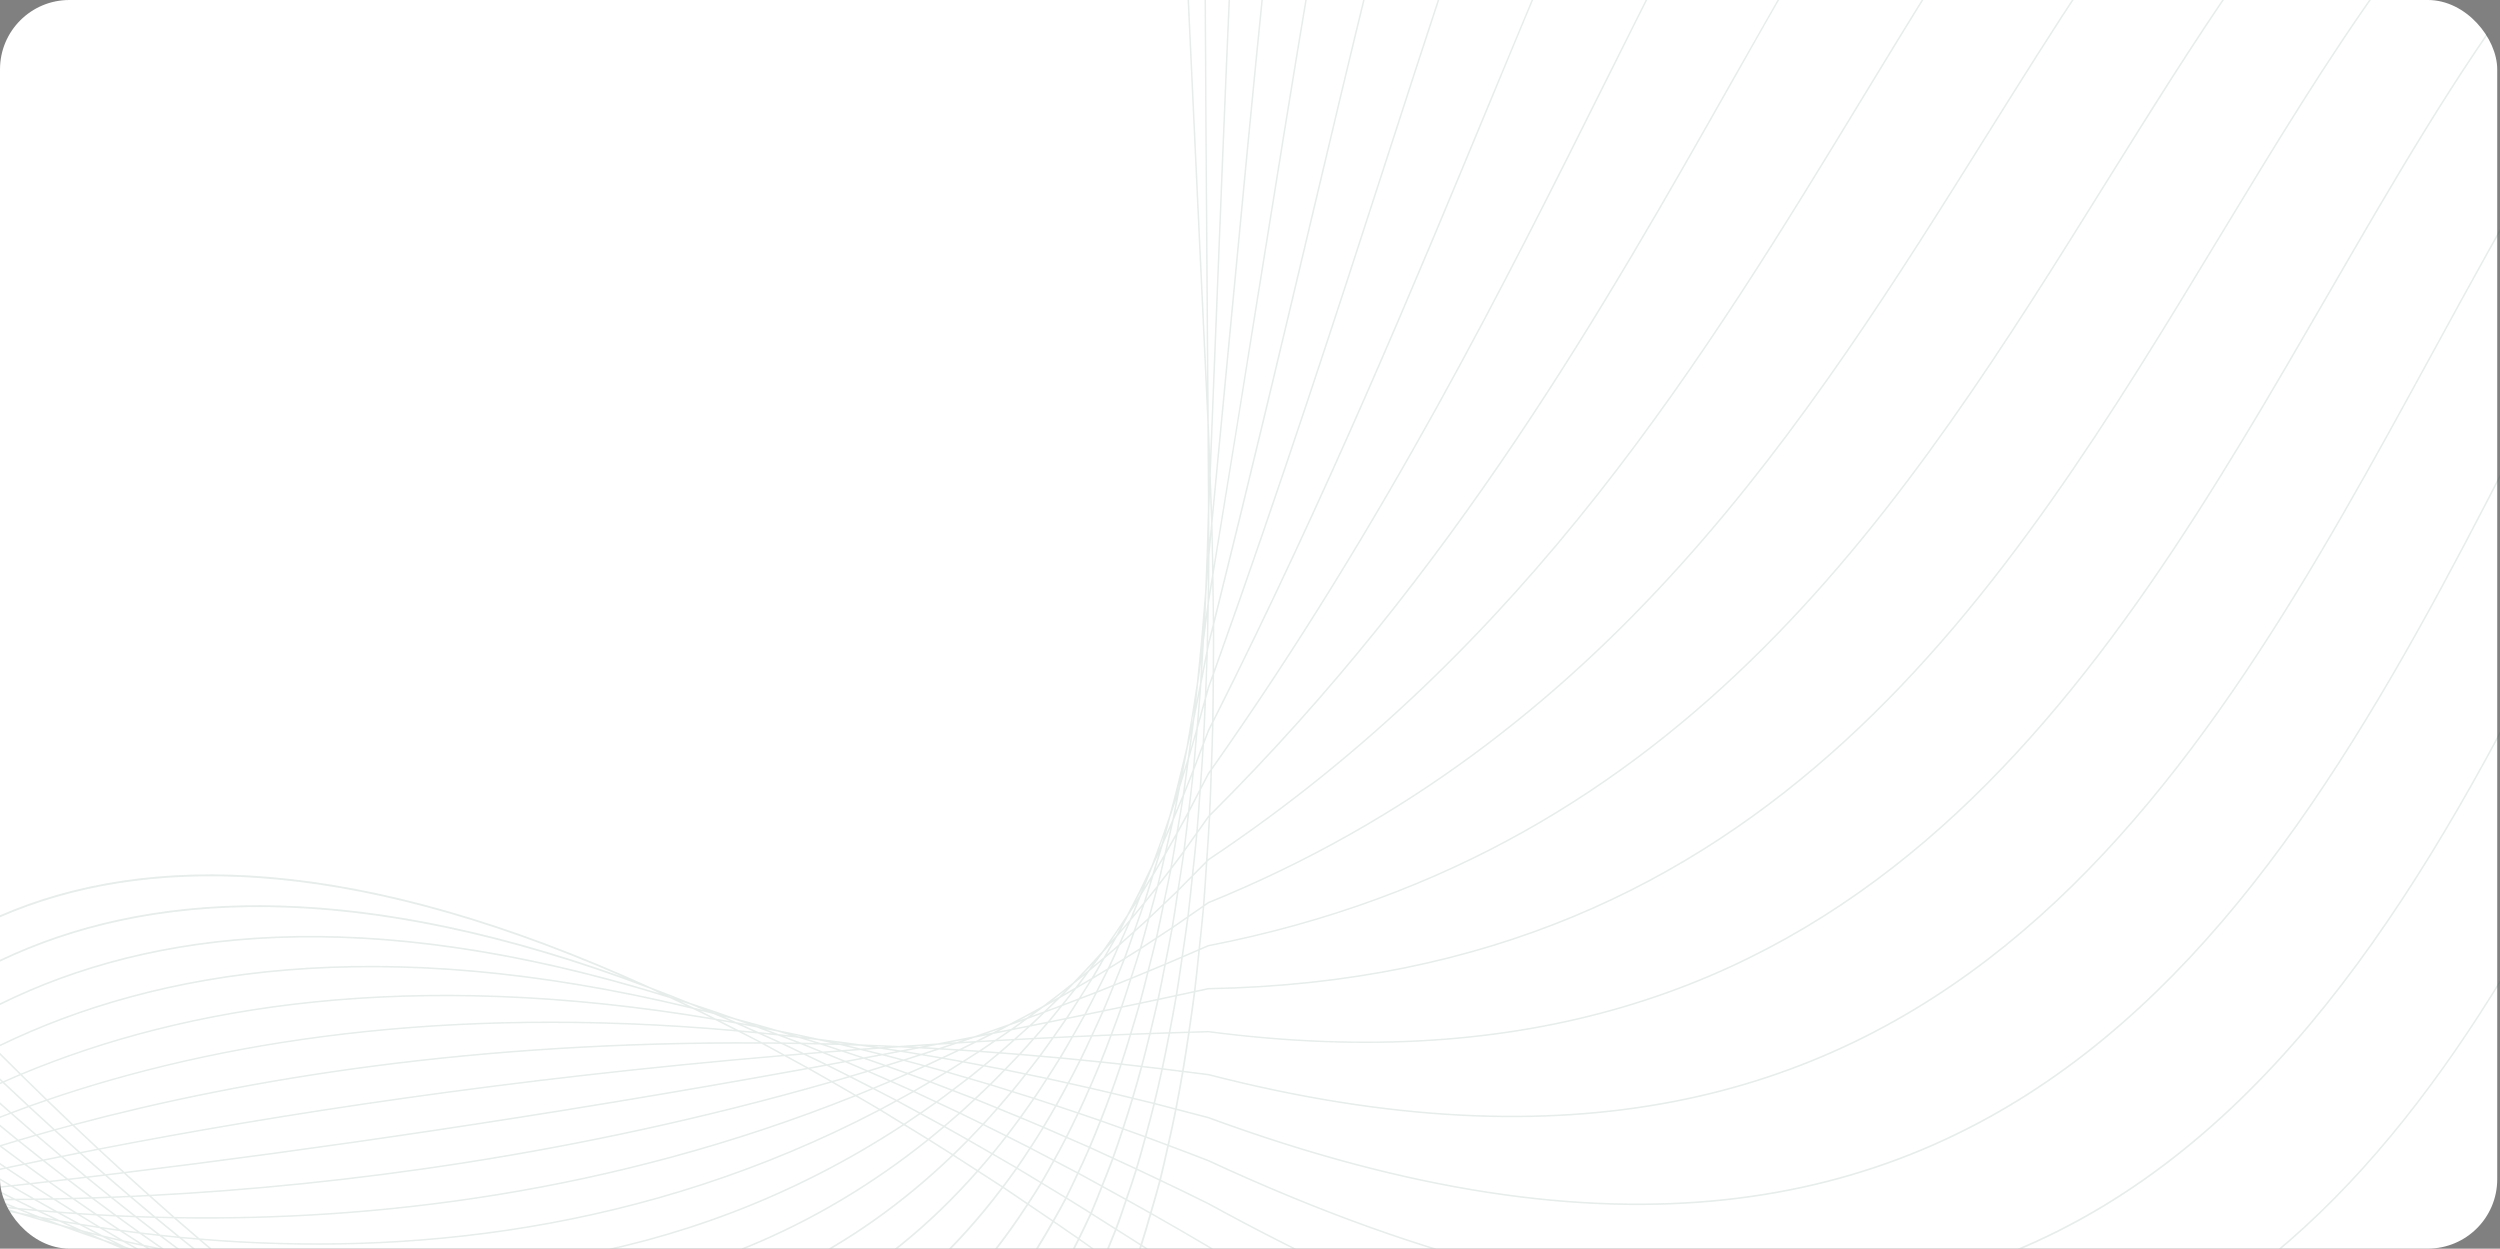 <svg xmlns="http://www.w3.org/2000/svg" width="1920" height="959" viewBox="0 0 1920 959" fill="none"><rect x="0" y="0" width="1920" height="959" fill="#808080" stroke="none"/><rect x="0" width="1917.87" height="958.935" rx="53.274" fill="white"/><g opacity="0.1"><g clip-path="url(#clip0_457_125)"><path d="M212.417 1013.16C210.145 1012.19 207.873 1011.21 205.602 1010.23C208.138 1011.73 210.659 1013.3 213.2 1014.78C215.907 1016.16 218.586 1017.58 221.313 1018.92C218.346 1017.01 215.374 1015.11 212.417 1013.16ZM918.626 539.969C919.639 535.073 920.584 529.972 921.563 525.022C921.97 519.382 922.273 513.473 922.611 507.652C921.813 513.458 921.059 519.402 920.212 525.066C919.678 530.011 919.184 535.078 918.626 539.969ZM915.091 556.566C915.453 554.941 915.845 553.403 916.197 551.763C916.428 549.878 916.609 547.847 916.824 545.923C916.251 549.462 915.678 553.046 915.091 556.566ZM179.066 995.476C176.354 994.418 173.681 993.297 170.973 992.215C174.16 994.007 177.377 995.73 180.579 997.493C182.674 998.472 184.784 999.451 186.885 1000.43C184.266 998.8 181.676 997.111 179.066 995.476ZM195.022 1001.51C191.595 1000.22 188.168 998.942 184.77 997.635C188.956 1000.22 193.166 1002.76 197.372 1005.29C200.348 1006.64 203.34 1007.92 206.336 1009.21C202.547 1006.68 198.796 1004.06 195.022 1001.5V1001.51ZM914.195 575.846C915.786 570.461 917.265 564.776 918.807 559.254C919.546 550.676 920.378 542.349 921.054 533.6C919.825 539.724 918.636 545.967 917.348 551.925C916.364 560.081 915.252 567.876 914.195 575.841V575.846ZM908.467 594.049C909.676 590.171 910.915 586.411 912.109 582.48C912.996 575.998 913.911 569.599 914.783 563.063C913.955 566.754 913.093 570.343 912.261 574C911.057 580.85 909.73 587.356 908.467 594.044V594.049ZM904.398 606.964C904.712 605.985 905.015 605.006 905.324 604.027L905.715 602.068C905.289 603.723 904.824 605.275 904.398 606.959V606.964ZM128.918 972.842L127.537 972.323C128.551 972.783 129.549 973.253 130.563 973.708C130.019 973.415 129.461 973.136 128.918 972.842ZM144.868 978.531C142.337 977.65 139.796 976.783 137.285 975.882C140.222 977.429 143.16 979.006 146.127 980.533C149.015 981.777 151.874 983.064 154.778 984.288C151.473 982.364 148.154 980.484 144.868 978.531ZM161.025 984.053C157.647 982.947 154.298 981.806 150.944 980.661C154.934 983.001 158.934 985.336 162.949 987.632C166.438 989.072 169.937 990.503 173.446 991.926C169.314 989.302 165.147 986.727 161.035 984.053H161.025ZM177.093 989.214C173.264 988.003 169.447 986.777 165.642 985.537C170.298 988.533 174.988 991.481 179.673 994.413C183.345 995.853 187.041 997.219 190.738 998.594C186.194 995.476 181.636 992.386 177.103 989.214H177.093ZM909.955 606.597C911.992 601.574 913.975 596.379 915.967 591.219C916.809 582.896 917.509 574.201 918.234 565.57C916.594 571.332 914.939 577.065 913.245 582.681C912.188 590.729 911.12 598.813 909.965 606.597H909.955ZM902.567 624.075C904.447 619.625 906.357 615.263 908.217 610.714C909.275 603.797 910.205 596.516 911.155 589.3C909.608 594.338 908.031 599.278 906.455 604.227C905.187 610.896 903.928 617.618 902.577 624.075H902.567ZM895.082 641.779C896.873 637.74 898.587 633.456 900.354 629.309C901.397 624.438 902.347 619.287 903.292 614.2C901.823 618.607 900.384 623.013 898.91 627.365C897.652 632.153 896.433 637.098 895.091 641.779H895.082ZM889.652 653.46C890.47 651.688 891.307 649.994 892.1 648.207C892.78 645.847 893.432 643.394 894.058 640.961C892.634 645.137 891.165 649.338 889.662 653.46H889.652ZM95.704 958.502C95.078 958.306 94.446 958.12 93.819 957.919C95.082 958.433 96.36 958.938 97.623 959.452L95.704 958.502ZM111.9 963.54C108.889 962.629 105.917 961.674 102.921 960.749C106.421 962.438 109.951 964.093 113.476 965.758C115.993 966.737 118.543 967.667 121.075 968.622C117.99 966.952 114.96 965.234 111.9 963.54ZM127.63 968.059C124.105 967.079 120.58 966.071 117.084 965.043C121.233 967.328 125.396 969.588 129.574 971.824C132.981 973.077 136.408 974.307 139.855 975.515C135.747 973.062 131.699 970.556 127.63 968.059ZM143.419 972.377C139.597 971.378 135.787 970.355 131.987 969.307C136.492 972.054 140.986 974.81 145.52 977.503C149.471 978.879 153.402 980.289 157.373 981.625C152.702 978.58 148.061 975.481 143.419 972.377ZM159.208 976.47C155.13 975.456 151.101 974.369 147.047 973.322C151.904 976.548 156.746 979.828 161.637 982.996C165.71 984.342 169.808 985.645 173.906 986.913C168.99 983.482 164.091 980.001 159.208 976.47ZM905.069 636.697C907.517 632.291 909.921 627.821 912.325 623.287C913.421 614.014 914.592 604.932 915.6 595.425C913.544 600.683 911.458 605.853 909.363 610.979C908.002 619.767 906.504 628.153 905.069 636.711V636.697ZM896.257 652.29C898.631 648.129 901.006 643.967 903.356 639.717C904.756 631.561 906.22 623.561 907.551 615.238C905.549 620.075 903.522 624.829 901.49 629.573C899.806 637.358 897.995 644.731 896.257 652.305V652.29ZM887.317 667.786C889.632 663.898 891.914 659.893 894.205 655.913C895.782 649.181 897.373 642.493 898.92 635.674C897.035 640.001 895.145 644.315 893.231 648.555C891.312 655.125 889.28 661.367 887.317 667.8V667.786ZM878.994 681.274C880.952 678.096 882.91 674.973 884.869 671.741C886.47 666.566 888.066 661.357 889.662 656.158C888.242 659.237 886.808 662.263 885.378 665.298C883.307 670.782 881.123 675.932 879.004 681.288L878.994 681.274ZM872.007 692.603C873.158 690.796 874.274 688.896 875.434 687.075C876.056 685.538 876.668 683.966 877.29 682.439C875.557 685.944 873.76 689.185 872.017 692.617L872.007 692.603ZM62.398 945.831L59.641 945.117C61.536 945.787 63.411 946.483 65.32 947.144C64.336 946.713 63.377 946.267 62.398 945.831ZM78.397 949.851C75.46 949.151 72.522 948.451 69.648 947.721C73.027 949.19 76.434 950.659 79.842 952.088C82.813 953.067 85.761 954.096 88.752 955.07C85.286 953.343 81.834 951.604 78.397 949.851ZM94.319 953.626C90.578 952.774 86.882 951.878 83.171 950.992C87.489 953.18 91.876 955.305 96.238 957.449C99.773 958.566 103.327 959.657 106.881 960.754C102.678 958.398 98.49 956.021 94.319 953.626ZM109.946 957.053C105.987 956.207 102.038 955.347 98.098 954.473C102.867 957.195 107.684 959.858 112.497 962.521C116.262 963.643 120.071 964.715 123.88 965.792C119.216 962.89 114.571 959.971 109.946 957.033V957.053ZM125.471 960.191C121.407 959.408 117.344 958.629 113.329 957.792C118.271 960.906 123.242 963.989 128.242 967.04C132.286 968.171 136.335 969.307 140.408 970.399C135.405 967.017 130.426 963.608 125.471 960.171V960.191ZM140.966 963.128C136.766 962.368 132.586 961.583 128.428 960.774C133.608 964.328 138.812 967.853 144.041 971.349C148.207 972.445 152.364 973.552 156.565 974.609C151.336 970.805 146.156 966.952 140.966 963.104V963.128ZM900.227 664.97C903.052 661.196 905.887 657.465 908.692 653.602C909.877 644.883 910.876 635.659 911.933 626.582C909.485 631.179 906.974 635.605 904.491 640.094C903.096 648.447 901.735 656.902 900.227 664.951V664.97ZM890.264 678.052C893.081 674.406 895.889 670.72 898.69 666.992C900.159 659.301 901.436 651.135 902.783 643.12C900.305 647.566 897.82 651.972 895.326 656.339C893.662 663.609 892.027 671.007 890.264 678.033V678.052ZM880.242 690.825C883.003 687.372 885.757 683.885 888.501 680.363C890.171 673.783 891.703 666.806 893.275 659.942C890.856 664.099 888.408 668.153 885.965 672.221C884.081 678.463 882.235 684.794 880.242 690.806V690.825ZM870.397 702.815C872.991 699.677 875.591 696.549 878.171 693.352C880.012 687.795 881.76 681.959 883.527 676.172C881.19 680.014 878.845 683.819 876.492 687.589C874.475 692.696 872.477 697.871 870.397 702.796V702.815ZM860.673 714.565C863.028 711.819 865.349 708.945 867.689 706.14C869.457 701.998 871.19 697.719 872.913 693.41C870.822 696.696 868.712 699.893 866.602 703.109C864.634 706.908 862.686 710.815 860.693 714.521L860.673 714.565ZM853.295 722.888C854.549 721.459 855.807 720.083 857.055 718.644C858.343 716.299 859.64 713.978 860.908 711.574C858.372 715.319 855.856 719.158 853.295 722.854V722.888ZM30.075 935.393C28.724 935.139 27.407 934.865 26.061 934.605C28.763 935.398 31.48 936.185 34.212 936.965C32.836 936.441 31.441 935.922 30.075 935.393ZM45.561 938.194C42.511 937.65 39.451 937.112 36.43 936.549C39.857 937.861 43.284 939.193 46.76 940.466C49.884 941.324 53.024 942.166 56.18 942.992C52.63 941.425 49.071 939.829 45.561 938.194ZM61.066 940.823C57.453 940.245 53.84 939.663 50.295 939.046C54.476 940.955 58.657 942.874 62.882 944.749C66.633 945.729 70.378 946.708 74.167 947.628C69.781 945.386 65.389 943.134 61.066 940.838V940.823ZM76.542 943.271C72.596 942.683 68.708 942.062 64.792 941.44C69.466 943.904 74.167 946.352 78.897 948.784C82.906 949.763 86.911 950.742 90.955 951.672C86.167 948.882 81.301 946.115 76.542 943.281V943.271ZM91.993 945.538C87.866 944.965 83.773 944.363 79.69 943.76C84.703 946.732 89.77 949.636 94.843 952.573C98.911 953.494 103.024 954.375 107.136 955.251C102.074 952.01 97.002 948.798 91.993 945.538ZM107.254 947.496C103.068 947.006 98.882 946.478 94.749 945.92C99.964 949.317 105.246 952.656 110.514 955.995C114.685 956.877 118.881 957.719 123.097 958.551C117.799 954.84 112.502 951.197 107.254 947.496ZM122.475 949.273C118.21 948.784 113.956 948.323 109.746 947.804C115.131 951.618 120.605 955.369 126.059 959.124C130.328 959.956 134.597 960.798 138.905 961.572C133.409 957.488 127.932 953.381 122.475 949.249V949.273ZM894.553 692.818C897.745 689.748 900.961 686.791 904.144 683.653C905.568 674.454 907.081 665.489 908.408 656.011C905.564 659.928 902.675 663.619 899.811 667.438C898.137 676.108 896.306 684.343 894.548 692.794L894.553 692.818ZM883.429 703.398C886.641 700.397 889.843 697.327 893.04 694.257C894.768 686.037 896.555 677.988 898.205 669.543C895.346 673.337 892.487 677.122 889.603 680.804C887.62 688.529 885.481 695.849 883.424 703.374L883.429 703.398ZM872.296 713.586C875.459 710.727 878.622 707.902 881.77 704.974C883.728 697.792 885.765 690.693 887.694 683.345C884.888 686.923 882.059 690.38 879.234 693.885C876.967 700.573 874.607 706.997 872.291 713.562L872.296 713.586ZM861.183 723.496C864.29 720.76 867.391 717.986 870.485 715.173C872.683 708.979 874.891 702.825 877.055 696.505C874.287 699.915 871.513 703.295 868.732 706.644C866.23 712.367 863.679 717.88 861.183 723.496ZM850.118 733.126C853.095 730.583 856.066 728.013 859.033 725.415C861.334 720.348 863.63 715.271 865.887 710.12C863.288 713.209 860.668 716.215 858.054 719.241C855.405 723.926 852.742 728.499 850.093 733.126H850.118ZM839.631 741.889C842.265 739.696 844.904 737.517 847.528 735.29C849.78 731.402 852.021 727.486 854.25 723.54C852.011 726.102 849.767 728.638 847.518 731.148C844.879 734.785 842.231 738.306 839.606 741.87L839.631 741.889ZM830.672 749.375C832.419 747.96 834.148 746.438 835.89 745.013C837.051 743.451 838.206 741.85 839.367 740.283C836.463 743.407 833.54 746.325 830.647 749.375H830.672ZM13.395 928.784C10.124 928.456 6.918 928.103 3.686 927.761C7.342 928.916 11.025 930.059 14.736 931.188C17.777 931.805 20.866 932.402 23.931 932.999C20.391 931.619 16.9 930.199 13.395 928.784ZM28.572 930.189C24.841 929.856 21.116 929.514 17.429 929.161C21.747 930.884 26.075 932.588 30.457 934.302C34.06 934.987 37.727 935.643 41.394 936.294C37.101 934.277 32.851 932.236 28.592 930.189H28.572ZM43.749 931.442C39.798 931.139 35.843 930.84 31.96 930.503C36.611 932.72 41.262 934.943 45.987 937.122C49.943 937.82 53.923 938.502 57.928 939.168C53.169 936.622 48.469 934.032 43.759 931.442H43.749ZM58.882 932.554C54.77 932.273 50.69 931.979 46.643 931.673C51.588 934.38 56.528 937.092 61.536 939.751C65.688 940.431 69.859 941.117 74.04 941.758C68.948 938.718 63.915 935.638 58.892 932.554H58.882ZM73.981 933.533C69.766 933.283 65.604 933.004 61.438 932.73C66.613 935.903 71.778 939.095 77.022 942.204C81.237 942.835 85.491 943.447 89.751 944.044C84.473 940.562 79.22 937.055 73.991 933.523L73.981 933.533ZM88.963 934.307C84.723 934.101 80.498 933.885 76.317 933.651C81.702 937.264 87.063 940.882 92.502 944.421C96.727 945.004 101.011 945.528 105.295 946.057C99.828 942.166 94.387 938.24 88.972 934.277L88.963 934.307ZM103.871 934.923C99.616 934.772 95.366 934.61 91.171 934.434C96.678 938.444 102.206 942.453 107.777 946.404C112.076 946.933 116.392 947.442 120.727 947.932C115.09 943.607 109.475 939.268 103.88 934.914L103.871 934.923ZM889.025 719.187C892.58 716.837 896.134 714.57 899.684 712.176C901.182 703.618 902.469 694.478 903.835 685.557C900.609 688.715 897.358 691.692 894.122 694.791C892.452 702.962 890.837 711.329 889.035 719.177L889.025 719.187ZM876.884 727.172C880.443 724.876 883.997 722.507 887.552 720.157C889.334 712.455 890.94 704.26 892.609 696.23C889.353 699.349 886.098 702.492 882.817 705.533C880.874 712.788 878.959 720.196 876.893 727.182L876.884 727.172ZM864.757 734.844C868.267 732.631 871.782 730.477 875.292 728.22C877.329 721.41 879.209 714.203 881.167 707.114C877.951 710.086 874.715 712.916 871.488 715.829C869.271 722.208 867.058 728.7 864.766 734.834L864.757 734.844ZM852.59 742.428C856.076 740.288 859.557 738.1 863.043 735.911C865.315 729.938 867.479 723.672 869.667 717.449C866.446 720.347 863.224 723.256 859.988 726.085C857.55 731.588 855.117 737.14 852.6 742.418L852.59 742.428ZM840.498 749.772C843.885 747.745 847.273 745.723 850.656 743.647C853.104 738.575 855.464 733.287 857.839 728.019C854.71 730.741 851.567 733.37 848.429 736.039C845.809 740.636 843.19 745.297 840.507 749.747L840.498 749.772ZM828.625 756.787C831.843 754.901 835.06 753.001 838.275 751.089C840.826 746.893 843.337 742.55 845.844 738.198C842.813 740.753 839.778 743.304 836.737 745.806C834.055 749.488 831.367 753.209 828.635 756.763L828.625 756.787ZM817.213 763.411C820.072 761.776 822.931 760.092 825.79 758.427C828.209 755.304 830.614 752.127 833.007 748.895C830.299 751.103 827.582 753.243 824.865 755.412C822.319 758.114 819.778 760.841 817.213 763.411ZM808.195 768.449C809.884 767.504 811.573 766.574 813.262 765.62C815.005 763.882 816.762 762.192 818.5 760.391C815.068 763.098 811.636 765.859 808.195 768.464V768.449ZM26.198 921.607C22.09 921.665 17.987 921.714 13.958 921.744C18.922 924.208 23.928 926.656 28.974 929.088C33.042 929.45 37.159 929.788 41.296 930.116C36.229 927.291 31.201 924.451 26.198 921.607ZM40.998 921.362C36.807 921.445 32.641 921.523 28.523 921.582C33.703 924.52 38.925 927.434 44.19 930.326C48.366 930.654 52.557 930.968 56.792 931.266C51.465 927.991 46.227 924.676 40.998 921.362ZM55.773 921.029C51.519 921.142 47.323 921.235 43.132 921.318C48.498 924.712 53.897 928.084 59.328 931.433C63.578 931.721 67.817 932.015 72.116 932.27C66.623 928.554 61.198 924.794 55.773 921.029ZM70.515 920.608C66.231 920.745 62.006 920.858 57.786 920.975C63.315 924.8 68.875 928.608 74.466 932.397C78.691 932.642 82.975 932.852 87.264 933.058C81.629 928.941 76.072 924.774 70.5 920.608H70.515ZM85.203 920.064C80.919 920.241 76.65 920.402 72.439 920.554C78.089 924.778 83.77 928.988 89.482 933.185C93.731 933.381 98.025 933.553 102.333 933.714C96.561 929.195 90.877 924.627 85.188 920.079L85.203 920.064ZM882.577 745.032C886.494 743.412 890.386 741.816 894.293 740.171C896.017 731.417 897.789 722.8 899.405 713.733C895.821 716.142 892.232 718.443 888.634 720.813C886.69 729.14 884.595 736.974 882.563 745.032H882.577ZM869.476 750.472C873.393 748.885 877.285 747.231 881.192 745.61C883.199 737.723 885.241 729.943 887.16 721.802C883.557 724.181 879.958 726.59 876.35 728.91C874.108 736.284 871.763 743.338 869.461 750.472H869.476ZM856.404 755.701C860.277 754.149 864.145 752.641 868.027 751.064C870.289 744.078 872.57 737.16 874.759 729.958C871.19 732.244 867.621 734.404 864.052 736.646C861.535 743.148 858.945 749.375 856.389 755.701H856.404ZM843.293 760.924C847.146 759.407 851.014 757.85 854.872 756.308C857.378 750.154 859.895 744.068 862.338 737.703C858.764 739.941 855.195 742.198 851.616 744.391C848.865 750.021 846.059 755.436 843.278 760.924H843.293ZM830.25 765.977C834.045 764.508 837.834 763.074 841.633 761.571C844.331 756.283 847.019 751.02 849.682 745.591C846.182 747.725 842.676 749.781 839.171 751.872C836.214 756.67 833.212 761.297 830.236 765.977H830.25ZM817.272 770.941C820.983 769.535 824.697 768.115 828.415 766.682C831.264 762.222 834.123 757.767 836.943 753.204C833.516 755.255 830.055 757.301 826.608 759.309C823.484 763.235 820.371 767.074 817.257 770.941H817.272ZM804.498 775.739C808.033 774.434 811.569 773.11 815.108 771.769C818.003 768.205 820.886 764.614 823.759 760.998C820.503 762.883 817.247 764.714 813.996 766.564C810.819 769.634 807.651 772.684 804.483 775.739H804.498ZM792.376 780.19C795.519 779.039 798.657 777.893 801.805 776.728C804.557 774.094 807.302 771.439 810.04 768.763C807.168 770.395 804.294 772 801.419 773.58C798.393 775.808 795.377 777.987 792.361 780.19H792.376ZM782.54 783.798C784.499 783.088 786.481 782.329 788.445 781.629C790.011 780.498 791.568 779.338 793.13 778.202C789.585 780.121 786.055 781.918 782.526 783.798H782.54ZM22.888 909.715C18.682 910.204 14.487 910.664 10.364 911.12C15.704 914.253 21.09 917.364 26.521 920.451C30.715 920.393 34.947 920.324 39.216 920.246C33.736 916.757 28.293 913.246 22.888 909.715ZM37.346 908.065L24.714 909.533C30.217 913.124 35.766 916.688 41.36 920.226C45.605 920.143 49.854 920.06 54.168 919.947C48.521 915.994 42.914 912.034 37.346 908.065ZM51.798 906.395L39.069 907.864C44.719 911.888 50.416 915.89 56.16 919.869C60.42 919.756 64.694 919.634 69.012 919.501C63.238 915.151 57.5 910.782 51.798 906.395ZM66.231 904.696L53.502 906.199C59.285 910.635 65.11 915.041 70.975 919.418C75.215 919.281 79.519 919.115 83.832 918.929C77.914 914.222 72.047 909.478 66.231 904.696ZM876.213 769.776L888.878 767.103C890.685 758.849 892.335 750.139 894.019 741.537C890.102 743.187 886.151 744.797 882.215 746.433C880.242 754.286 878.318 762.237 876.213 769.776ZM862.22 772.714C866.411 771.837 870.637 770.941 874.852 770.055C876.928 762.609 878.862 754.76 880.83 747.001C876.888 748.636 872.938 750.305 869.006 751.896C866.764 758.912 864.551 765.997 862.22 772.714ZM848.243 775.612C852.434 774.741 856.61 773.884 860.81 773.003C863.131 766.369 865.334 759.392 867.562 752.484C863.645 754.08 859.728 755.608 855.812 757.174C853.295 763.382 850.818 769.659 848.243 775.617V775.612ZM834.28 778.51C838.431 777.654 842.603 776.777 846.779 775.916C849.33 770.041 851.792 763.891 854.265 757.801C850.348 759.368 846.431 760.959 842.515 762.491C839.773 767.877 837.066 773.326 834.28 778.515V778.51ZM820.371 781.35C824.493 780.508 828.591 779.68 832.728 778.829C835.474 773.742 838.152 768.425 840.835 763.162C836.953 764.68 833.08 766.134 829.203 767.627C826.27 772.224 823.352 776.905 820.371 781.355V781.35ZM806.52 784.175L818.681 781.698C821.619 777.345 824.483 772.821 827.367 768.307C823.514 769.776 819.666 771.245 815.827 772.714C812.713 776.581 809.649 780.469 806.52 784.18V784.175ZM792.812 786.941L804.621 784.562C807.656 780.978 810.657 777.262 813.663 773.546C809.913 774.961 806.178 776.332 802.437 777.717C799.235 780.831 796.038 783.974 792.812 786.946V786.941ZM779.397 789.629L790.56 787.391C793.634 784.557 796.689 781.639 799.744 778.706C796.154 780.028 792.564 781.343 788.973 782.652C785.786 785.007 782.599 787.372 779.422 789.634L779.397 789.629ZM766.639 792.175C769.914 791.528 773.209 790.863 776.489 790.216C779.348 788.209 782.204 786.169 785.057 784.097C781.845 785.257 778.643 786.393 775.441 787.524C772.509 789.095 769.571 790.672 766.639 792.18V792.175ZM756.597 794.133L762.408 792.987C764.288 792.008 766.168 791.088 768.048 790.109C764.244 791.48 760.406 792.841 756.597 794.158V794.133ZM18.722 894.621C14.501 895.502 10.306 896.383 6.174 897.26C11.784 901.029 17.488 904.775 23.206 908.52L35.935 907.051C30.168 902.944 24.406 898.787 18.722 894.621ZM32.876 891.683C28.633 892.555 24.429 893.424 20.264 894.293C26.012 898.503 31.847 902.684 37.698 906.86C41.943 906.371 46.178 905.881 50.491 905.392C44.582 900.834 38.677 896.276 32.876 891.683ZM47.044 888.795C42.77 889.656 38.579 890.518 34.383 891.38C40.258 895.996 46.207 900.599 52.175 905.186L64.997 903.678C58.98 898.733 52.968 893.779 47.044 888.799V888.795ZM869.094 793.722L882.695 793.232C884.692 785.041 886.695 776.856 888.57 768.351L875.841 771.039C873.662 778.799 871.366 786.231 869.094 793.727V793.722ZM854.25 794.295C858.744 794.109 863.278 793.942 867.797 793.766C870.054 786.373 872.316 778.985 874.475 771.313C870.23 772.209 865.971 773.11 861.746 773.991C859.307 780.944 856.776 787.587 854.25 794.299V794.295ZM839.425 794.926C843.925 794.735 848.409 794.534 852.928 794.348C855.425 787.739 857.922 781.13 860.34 774.275C856.096 775.162 851.88 776.028 847.65 776.905C844.953 783.073 842.182 788.978 839.425 794.931V794.926ZM824.659 795.558C829.1 795.357 833.604 795.181 838.069 794.985C840.791 789.11 843.523 783.279 846.182 777.218C841.966 778.094 837.726 778.98 833.526 779.842C830.608 785.213 827.626 790.363 824.659 795.563V795.558ZM809.923 796.273C814.368 796.057 818.779 795.832 823.249 795.626C826.187 790.52 829.095 785.433 831.969 780.165C827.763 781.032 823.597 781.874 819.406 782.726C816.273 787.347 813.09 791.808 809.923 796.277V796.273ZM795.274 796.987C799.637 796.767 804.038 796.561 808.42 796.346C811.529 791.94 814.642 787.587 817.722 783.073C813.567 783.922 809.414 784.767 805.262 785.609C801.943 789.482 798.608 793.218 795.274 796.992V796.987ZM780.719 797.751C785.022 797.521 789.316 797.262 793.644 797.066C796.89 793.404 800.136 789.756 803.358 786.001L791.118 788.449C787.656 791.612 784.185 794.672 780.719 797.756V797.751ZM766.345 798.534C770.503 798.299 774.674 798.073 778.859 797.854C782.198 794.916 785.537 791.935 788.861 788.909C784.885 789.712 780.915 790.508 776.949 791.298C773.419 793.766 769.88 796.131 766.345 798.539V798.534ZM752.318 799.323C756.235 799.093 760.151 798.872 764.112 798.652C767.422 796.41 770.736 794.162 774.041 791.881L762.781 794.113C759.29 795.866 755.804 797.59 752.318 799.328V799.323ZM739.045 800.121C742.473 799.915 745.9 799.7 749.371 799.499C752.416 797.991 755.458 796.477 758.497 794.956L748.627 796.914C745.43 797.991 742.238 799.049 739.045 800.13V800.121ZM729.024 800.723C730.884 800.605 732.769 800.503 734.639 800.385L739.902 798.613C736.26 799.333 732.651 800.023 729.024 800.728V800.723ZM13.796 876.477C9.596 877.73 5.424 878.988 1.317 880.251C7.153 884.638 13.056 889.015 19.025 893.382C23.216 892.506 27.431 891.629 31.701 890.753C25.688 886.004 19.696 881.245 13.796 876.477ZM27.71 872.389C23.487 873.606 19.309 874.832 15.177 876.065C21.124 880.87 27.134 885.663 33.209 890.445C37.424 889.583 41.634 888.716 45.938 887.855C39.811 882.711 33.736 877.555 27.71 872.389ZM861.892 816.776C866.671 817.3 871.503 817.868 876.316 818.412C878.426 810.608 880.428 802.51 882.416 794.368C877.846 794.528 873.29 794.691 868.747 794.858C866.499 802.304 864.242 809.697 861.892 816.776ZM846.226 815.097C850.989 815.587 855.792 816.115 860.59 816.634C862.935 809.594 865.187 802.27 867.444 794.921C862.891 795.093 858.328 795.264 853.805 795.45C851.322 802.089 848.83 808.747 846.25 815.117L846.226 815.097ZM830.623 813.535C835.381 813.999 840.152 814.475 844.933 814.965C847.499 808.659 849.986 802.084 852.468 795.509C847.915 795.695 843.396 795.896 838.862 796.091C836.165 802.001 833.443 807.9 830.647 813.555L830.623 813.535ZM815.122 811.998C819.813 812.429 824.586 812.938 829.32 813.403C832.096 807.802 834.809 801.976 837.511 796.15C833.007 796.346 828.454 796.522 823.974 796.728C821.061 801.898 818.133 807.068 815.161 812.018L815.122 811.998ZM799.627 810.642C804.342 811.058 809.022 811.44 813.766 811.876C816.733 806.98 819.641 801.888 822.579 796.796C818.055 797.007 813.585 797.237 809.086 797.452C805.952 801.917 802.829 806.392 799.651 810.661L799.627 810.642ZM784.273 809.3C788.885 809.677 793.576 810.113 798.212 810.52C801.36 806.299 804.459 801.913 807.558 797.526C803.103 797.741 798.623 797.952 794.192 798.177C790.922 801.942 787.632 805.717 784.317 809.32L784.273 809.3ZM768.969 808.116C773.566 808.463 778.139 808.791 782.765 809.168C786.051 805.624 789.306 801.937 792.557 798.255C788.117 798.486 783.745 798.745 779.314 798.965C775.901 802.089 772.46 805.173 768.993 808.135L768.969 808.116ZM753.836 806.99C758.301 807.303 762.795 807.646 767.285 807.969C770.712 805.07 774.075 802.055 777.458 799.044C773.126 799.279 768.788 799.533 764.479 799.754C760.959 802.216 757.415 804.674 753.86 807.009L753.836 806.99ZM738.923 805.961C743.238 806.239 747.566 806.533 751.907 806.843C755.358 804.581 758.805 802.236 762.247 799.891L749.655 800.62C746.1 802.436 742.521 804.253 738.947 806.006L738.923 805.961ZM724.294 805.061C728.363 805.305 732.431 805.55 736.534 805.81C739.927 804.179 743.324 802.485 746.722 800.796L734.85 801.511C731.349 802.725 727.824 803.925 724.319 805.08L724.294 805.061ZM710.786 804.228C714.214 804.419 717.719 804.664 721.161 804.87C724.245 803.858 727.336 802.826 730.434 801.776L720.152 802.417L710.786 804.228ZM700.378 803.739C702.228 803.832 704.055 803.905 705.91 804.003L710.914 803.024C707.423 803.279 703.903 803.504 700.402 803.744L700.378 803.739ZM854.108 838.989C859.151 840.179 864.282 841.471 869.363 842.71C871.625 835.147 873.832 827.422 875.983 819.533C871.151 818.984 866.294 818.417 861.491 817.893C859.097 825.099 856.62 832.096 854.118 839.009L854.108 838.989ZM837.682 835.185C842.728 836.34 847.787 837.515 852.86 838.71C855.352 831.856 857.8 824.904 860.203 817.77C855.376 817.246 850.549 816.723 845.756 816.228C843.132 822.696 840.419 828.962 837.682 835.185ZM821.33 831.493C826.35 832.603 831.39 833.746 836.449 834.921C839.156 828.762 841.834 822.519 844.468 816.111C839.651 815.615 834.849 815.133 830.064 814.666C827.21 820.399 824.277 825.951 821.345 831.493H821.33ZM805.095 827.895C810.055 828.957 815.093 830.103 820.096 831.214C823.005 825.736 825.903 820.208 828.752 814.519C823.984 814.03 819.171 813.54 814.437 813.114C811.372 818.157 808.239 823.024 805.11 827.895H805.095ZM788.885 824.531C793.859 825.56 798.814 826.558 803.827 827.631C806.931 822.813 810.031 817.981 813.081 812.992C808.293 812.551 803.558 812.16 798.799 811.748C795.534 816.106 792.215 820.306 788.9 824.531H788.885ZM772.856 821.207C777.718 822.186 782.682 823.249 787.578 824.257C790.858 820.091 794.139 815.934 797.37 811.621C792.665 811.215 787.921 810.769 783.25 810.387C779.823 814.074 776.347 817.623 772.871 821.207H772.856ZM756.837 818.138C761.733 819.073 766.565 819.944 771.495 820.923C774.922 817.398 778.349 813.888 781.777 810.255C777.057 809.873 772.406 809.55 767.716 809.193C764.098 812.238 760.47 815.171 756.852 818.138H756.837ZM741.033 815.151C745.767 816.018 750.565 816.948 755.344 817.854C758.903 814.945 762.462 812.052 766.012 809.07C761.41 808.723 756.788 808.365 752.22 808.042C748.509 810.451 744.774 812.786 741.048 815.151H741.033ZM725.366 812.341C730.008 813.154 734.67 813.984 739.354 814.833C742.991 812.537 746.639 810.245 750.272 807.9C745.743 807.582 741.244 807.288 736.744 806.999C732.979 808.806 729.185 810.559 725.396 812.341H725.366ZM709.935 809.712C714.4 810.456 718.879 811.218 723.374 811.998C727.031 810.289 730.688 808.571 734.345 806.853C729.988 806.572 725.644 806.304 721.313 806.05C717.543 807.283 713.758 808.488 709.964 809.712H709.935ZM695.178 807.225C699.237 807.871 703.384 808.61 707.472 809.291C711.031 808.145 714.586 807.009 718.15 805.864C714.096 805.633 710.033 805.374 706.008 805.178L695.178 807.225ZM681.025 805.075C684.598 805.624 688.138 806.133 691.732 806.701L701.068 804.928C697.494 804.742 693.935 804.576 690.381 804.409C687.272 804.625 684.177 804.855 681.054 805.075H681.025ZM670.841 803.533C672.501 803.778 674.18 804.023 675.845 804.292L680.741 803.94C677.454 803.799 674.164 803.672 670.871 803.558L670.841 803.533ZM846.03 860.394C851.288 862.23 856.659 864.212 861.976 866.122C864.38 858.847 866.739 851.434 869.026 843.841C863.924 842.597 858.769 841.3 853.707 840.105C851.219 847.015 848.67 853.778 846.059 860.394H846.03ZM828.894 854.548C834.201 856.355 839.469 858.098 844.816 859.933C847.427 853.363 849.981 846.644 852.478 839.777C847.361 838.573 842.28 837.403 837.198 836.242C834.505 842.48 831.744 848.6 828.929 854.548H828.894ZM811.896 848.82C817.125 850.553 822.407 852.35 827.69 854.142C830.49 848.227 833.247 842.161 835.969 835.988C830.887 834.826 825.818 833.683 820.762 832.561C817.869 838.069 814.926 843.527 811.93 848.82H811.896ZM795 843.268C800.195 844.942 805.443 846.695 810.667 848.414C813.649 843.16 816.586 837.75 819.48 832.257C814.437 831.141 809.365 829.99 804.366 828.923C801.331 833.79 798.207 838.612 795.035 843.268H795ZM778.158 837.971C783.353 839.596 788.533 841.197 793.771 842.867C796.929 838.245 800.043 833.471 803.147 828.669C798.094 827.591 793.096 826.578 788.078 825.54C784.807 829.746 781.527 833.941 778.193 837.971H778.158ZM761.513 832.747C766.575 834.279 771.794 835.983 776.886 837.579C780.2 833.579 783.475 829.437 786.751 825.276C781.801 824.257 776.778 823.161 771.867 822.186C768.484 825.751 765.047 829.325 761.571 832.747H761.513ZM744.867 827.851C749.997 829.359 755.05 830.788 760.23 832.336C763.657 828.943 767.084 825.418 770.511 821.888C765.508 820.909 760.607 820.022 755.642 819.077C752.103 822.049 748.514 825.031 744.906 827.866L744.867 827.851ZM728.456 823.068C733.42 824.478 738.458 825.981 743.466 827.445C747.045 824.639 750.6 821.711 754.159 818.798C749.297 817.873 744.406 816.918 739.579 816.037C735.917 818.417 732.211 820.811 728.505 823.082L728.456 823.068ZM712.143 818.524C717.038 819.871 721.969 821.217 726.933 822.622C730.6 820.385 734.277 818.044 737.919 815.724C733.092 814.847 728.309 814.02 723.525 813.183C719.765 814.989 715.971 816.811 712.182 818.539L712.143 818.524ZM695.986 814.182C700.765 815.45 705.558 816.727 710.38 818.049C714.096 816.36 717.822 814.593 721.543 812.845C716.866 812.032 712.205 811.238 707.56 810.461C703.727 811.724 699.864 812.987 696.016 814.196L695.986 814.182ZM680.319 810.035C684.814 811.18 689.396 812.434 693.93 813.628C697.646 812.458 701.377 811.244 705.107 810.04C700.652 809.305 696.187 808.571 691.771 807.856L680.319 810.035ZM664.785 806.226C669.064 807.274 673.304 808.277 677.617 809.369L688.324 807.337C684.133 806.676 679.972 806.059 675.81 805.438C672.148 805.712 668.462 805.971 664.804 806.241L664.785 806.226ZM650.846 802.799C654.244 803.602 657.701 804.488 661.128 805.32C664.271 805.085 667.448 804.865 670.621 804.64C667.365 804.15 664.041 803.611 660.829 803.171C657.515 803.068 654.171 802.926 650.866 802.823L650.846 802.799ZM641.392 800.571C642.724 800.88 644.017 801.139 645.353 801.452C646.553 801.487 647.772 801.54 648.976 801.58C646.453 801.266 643.932 800.946 641.412 800.62L641.392 800.571ZM837.614 880.932C843.107 883.38 848.732 886.053 854.299 888.623C856.815 881.71 859.195 874.425 861.613 867.189C856.277 865.27 850.882 863.272 845.599 861.437C842.999 868.085 840.356 874.636 837.633 880.956L837.614 880.932ZM819.773 873.147C825.34 875.595 830.823 877.901 836.419 880.413C839.132 874.131 841.756 867.591 844.37 861.006C838.985 859.135 833.707 857.383 828.375 855.566C825.58 861.574 822.711 867.449 819.793 873.172L819.773 873.147ZM802.109 865.446C807.563 867.782 813.095 870.225 818.608 872.638C821.516 866.959 824.366 861.099 827.191 855.16C821.883 853.363 816.571 851.552 811.308 849.809C808.293 855.152 805.233 860.372 802.129 865.471L802.109 865.446ZM784.538 858.024C789.992 860.301 795.451 862.592 800.959 864.947C804.036 859.875 807.085 854.693 810.104 849.402C804.826 847.66 799.544 845.917 794.315 844.232C791.103 848.957 787.838 853.525 784.557 858.049L784.538 858.024ZM767.074 850.857C772.494 853.065 777.904 855.263 783.377 857.544C786.633 853.06 789.874 848.511 793.086 843.836C787.808 842.142 782.589 840.526 777.356 838.891C773.968 843.004 770.531 846.945 767.094 850.881L767.074 850.857ZM749.836 843.816C755.128 845.917 760.553 848.223 765.894 850.372C769.321 846.455 772.724 842.539 776.102 838.504C770.947 836.898 765.703 835.175 760.592 833.608C757.043 837.129 753.473 840.477 749.855 843.841L749.836 843.816ZM732.563 837.182C737.949 839.248 743.197 841.207 748.612 843.346C752.171 840.012 755.74 836.688 759.275 833.246C754.041 831.665 748.925 830.23 743.741 828.713C740.044 831.621 736.309 834.402 732.583 837.207L732.563 837.182ZM715.594 830.666C720.774 832.624 726.047 834.676 731.261 836.688C734.952 833.917 738.644 831.161 742.321 828.306C737.244 826.837 732.128 825.285 727.095 823.861C723.3 826.201 719.457 828.429 715.614 830.69L715.594 830.666ZM698.689 824.458C703.854 826.338 708.97 828.184 714.214 830.137C718.008 827.905 721.802 825.702 725.592 823.415C720.515 821.986 715.506 820.634 710.478 819.259C706.566 821.046 702.64 822.749 698.708 824.483L698.689 824.458ZM681.994 818.495C687.007 820.264 692.047 822.059 697.112 823.88C700.975 822.177 704.838 820.497 708.701 818.764C703.766 817.419 698.85 816.099 693.954 814.803C689.974 816.086 686.004 817.291 681.994 818.519V818.495ZM665.7 812.762C670.479 814.392 675.35 816.145 680.178 817.844C684.094 816.649 687.957 815.464 691.859 814.255C687.09 813.002 682.312 811.739 677.588 810.544L665.7 812.762ZM649.397 807.376C654.073 808.919 658.699 810.402 663.424 812.008L674.865 809.873C670.219 808.703 665.632 807.602 661.035 806.48C657.152 806.799 653.299 807.102 649.417 807.401L649.397 807.376ZM634.083 802.319C638.195 803.631 642.406 805.075 646.563 806.441L657.436 805.599C653.368 804.62 649.216 803.538 645.197 802.598C641.476 802.51 637.804 802.436 634.103 802.343L634.083 802.319ZM619.508 797.785C623.136 798.906 626.685 799.925 630.342 801.085L639.253 801.281C635.488 800.419 631.787 799.631 628.046 798.799C625.202 798.461 622.377 798.172 619.528 797.81L619.508 797.785ZM608.693 794.515L613.368 795.93L616.884 796.326C614.186 795.768 611.405 795.102 608.713 794.539L608.693 794.515ZM828.65 900.677C834.353 903.737 840.15 906.944 845.937 910.126C848.63 903.414 851.322 896.755 853.927 889.725C848.336 887.14 842.666 884.472 837.178 882.004C834.417 888.442 831.543 894.572 828.669 900.701L828.65 900.677ZM810.266 891.042C816.028 894.072 821.702 896.981 827.519 900.094C830.383 893.994 833.257 887.894 836.033 881.49C830.388 878.969 824.885 876.643 819.293 874.19C816.322 879.977 813.296 885.529 810.266 891.042ZM792.068 881.495C797.693 884.388 803.431 887.448 809.12 890.44C812.15 884.956 815.176 879.439 818.128 873.706C812.591 871.258 807.029 868.81 801.546 866.474C798.413 871.61 795.245 876.584 792.058 881.495H792.068ZM773.953 872.32C779.617 875.169 785.213 877.96 790.966 880.902C794.143 876.007 797.301 871.072 800.42 865.975C794.878 863.605 789.39 861.304 783.906 859.018C780.59 863.542 777.261 867.976 773.919 872.32H773.953ZM755.921 863.385C761.517 866.141 767.123 868.913 772.773 871.752C776.105 867.444 779.413 863.037 782.697 858.533C777.194 856.242 771.74 854.019 766.286 851.801C762.859 855.733 759.412 859.62 755.921 863.385ZM738.154 854.651C743.638 857.285 749.239 860.095 754.8 862.817C758.267 859.077 761.703 855.224 765.131 851.322C759.745 849.128 754.272 846.842 748.935 844.727C745.346 848.081 741.767 851.434 738.164 854.651H738.154ZM720.363 846.328C725.905 848.923 731.369 851.41 736.97 854.098C740.563 850.901 744.127 847.586 747.691 844.252C742.228 842.098 736.891 840.11 731.486 838.029C727.795 840.825 724.098 843.64 720.373 846.328H720.363ZM702.894 838.157C708.25 840.605 713.719 843.219 719.134 845.755C722.835 843.092 726.517 840.311 730.203 837.535C724.911 835.503 719.57 833.398 714.331 831.44C710.532 833.697 706.723 835.988 702.904 838.157H702.894ZM685.421 830.323C690.806 832.717 696.143 835.043 701.577 837.525C705.367 835.381 709.151 833.119 712.941 830.891C707.624 828.904 702.405 827.053 697.142 825.143C693.254 826.901 689.338 828.668 685.421 830.343V830.323ZM668.153 822.754C673.398 825.023 678.67 827.332 683.967 829.682C687.835 828.032 691.707 826.294 695.58 824.58C690.416 822.71 685.276 820.873 680.158 819.068C676.163 820.321 672.153 821.57 668.163 822.774L668.153 822.754ZM651.248 815.464C656.295 817.584 661.431 819.841 666.538 822.044C670.454 820.865 674.405 819.631 678.342 818.417C673.323 816.659 668.31 814.896 663.346 813.207L651.248 815.464ZM634.298 808.546C639.292 810.583 644.227 812.542 649.27 814.657C653.187 813.932 657.133 813.188 661.069 812.453C656.144 810.784 651.277 809.212 646.416 807.611C642.376 807.964 638.328 808.248 634.308 808.566L634.298 808.546ZM618.176 801.966C622.7 803.758 627.346 805.717 631.919 807.572C635.782 807.269 639.684 806.97 643.576 806.676C639.111 805.208 634.558 803.636 630.132 802.231C626.147 802.157 622.152 802.06 618.186 801.986L618.176 801.966ZM602.235 795.827C606.573 797.492 610.813 799.024 615.19 800.723C618.798 800.787 622.445 800.88 626.083 800.968C621.706 799.592 617.437 798.358 613.099 797.051C609.486 796.669 605.853 796.243 602.245 795.847L602.235 795.827ZM587.851 790.402C591.166 791.636 594.5 792.899 597.839 794.167C600.86 794.495 603.92 794.858 606.97 795.205C603.709 794.226 600.404 793.188 597.178 792.238C594.084 791.656 590.96 791.024 587.861 790.422L587.851 790.402ZM579.259 787.156C579.94 787.411 580.64 787.69 581.32 787.94C582.231 788.111 583.156 788.302 584.067 788.478C582.461 788.043 580.88 787.631 579.269 787.176L579.259 787.156ZM819.568 919.771C825.521 923.433 831.512 927.157 837.54 930.943C840.307 924.676 842.887 917.857 845.53 911.227C839.724 908.035 833.908 904.819 828.18 901.749C825.325 907.84 822.505 913.999 819.568 919.771ZM800.542 908.265C806.51 911.879 812.415 915.389 818.437 919.085C821.374 913.347 824.18 907.188 827.019 901.137C821.183 898.014 815.48 895.091 809.698 892.05C806.662 897.558 803.646 903.046 800.533 908.265H800.542ZM781.762 896.907C787.578 900.334 793.541 904.031 799.436 907.595C802.535 902.405 805.536 896.907 808.552 891.438C802.834 888.432 797.071 885.358 791.416 882.45C788.234 887.365 785.013 892.232 781.752 896.907H781.762ZM763.016 886.033C768.891 889.46 774.712 892.721 780.675 896.251C783.926 891.6 787.113 886.743 790.295 881.867C784.538 878.929 778.888 876.109 773.194 873.245C769.816 877.593 766.423 881.891 763.006 886.033H763.016ZM744.48 875.38C750.263 878.67 756.078 882.012 761.924 885.407C765.351 881.27 768.7 877.005 772.058 872.677C766.372 869.818 760.721 867.011 755.104 864.257C751.574 868.051 748.029 871.742 744.47 875.38H744.48ZM726.145 865.001C731.844 868.173 737.631 871.483 743.393 874.753C746.938 871.14 750.463 867.453 753.968 863.693C748.377 860.947 742.737 858.132 737.209 855.478C733.528 858.729 729.831 861.867 726.135 865.001H726.145ZM707.844 855.047C713.572 858.166 719.232 861.177 725.029 864.394C728.705 861.285 732.372 858.151 736.03 854.925C730.385 852.218 724.867 849.706 719.281 847.092C715.467 849.804 711.648 852.418 707.834 855.047H707.844ZM689.891 845.285C695.423 848.223 701.093 851.38 706.694 854.421C710.483 851.811 714.277 849.212 718.057 846.519C712.588 843.958 707.061 841.31 701.656 838.842C697.724 841.04 693.803 843.146 689.881 845.285H689.891ZM671.923 835.949C677.514 838.847 683.022 841.623 688.682 844.624C692.574 842.504 696.466 840.414 700.353 838.235C694.826 835.719 689.431 833.388 683.962 830.96C679.938 832.659 675.928 834.284 671.913 835.949H671.923ZM654.234 826.886C659.649 829.622 665.097 832.412 670.577 835.258C674.552 833.613 678.523 831.998 682.503 830.318C677.118 827.944 671.786 825.584 666.479 823.293C662.376 824.517 658.308 825.682 654.225 826.886H654.234ZM636.859 818.133C642.102 820.718 647.439 823.445 652.741 826.123C656.775 824.938 660.795 823.778 664.839 822.573C659.59 820.316 654.342 818.049 649.172 815.876L636.859 818.133ZM619.415 809.77C624.639 812.272 629.804 814.666 635.082 817.286C639.116 816.546 643.126 815.817 647.174 815.068C641.975 812.899 636.893 810.852 631.728 808.767C627.601 809.095 623.513 809.433 619.405 809.77H619.415ZM602.661 801.731C607.498 803.988 612.453 806.446 617.349 808.781C621.354 808.453 625.324 808.116 629.344 807.802C624.56 805.844 619.67 803.788 614.935 801.927C610.818 801.834 606.735 801.785 602.651 801.731H602.661ZM585.839 794.089C590.642 796.268 595.357 798.299 600.213 800.556C604.076 800.605 607.905 800.63 611.787 800.689C606.97 798.804 602.294 797.12 597.53 795.303C593.604 794.879 589.704 794.474 585.829 794.089H585.839ZM569.761 786.912C574.004 788.775 578.262 790.675 582.534 792.61C586.074 792.963 589.57 793.271 593.129 793.643C589.07 792.111 584.968 790.525 580.948 789.046C577.222 788.322 573.462 787.602 569.761 786.912ZM555.808 780.733C558.99 782.094 562.27 783.602 565.472 785.002C568.469 785.541 571.416 786.026 574.427 786.589C570.936 785.325 567.573 784.234 564.106 783.01C561.345 782.266 558.54 781.458 555.808 780.743V780.733ZM546.834 777.042C547.323 777.247 547.813 777.433 548.303 777.639L549.282 777.874C548.449 777.61 547.637 777.321 546.834 777.051V777.042ZM809.688 937.783C815.832 942.003 821.928 946.145 828.165 950.512C831.137 944.397 834.157 938.419 837.026 932.005C830.995 928.213 825.005 924.487 819.059 920.828C816.008 926.708 812.826 932.177 809.688 937.792V937.783ZM790.222 924.603C796.332 928.735 802.403 932.799 808.567 937.024C811.695 931.428 814.877 925.988 817.923 920.123C811.881 916.412 805.952 912.892 799.965 909.264C796.777 914.576 793.487 919.55 790.222 924.613V924.603ZM771.025 911.6C776.969 915.516 783.098 919.785 789.14 923.839C792.396 918.801 795.681 913.852 798.868 908.574C792.949 904.995 786.961 901.304 781.116 897.842C777.791 902.596 774.403 907.09 771.025 911.609V911.6ZM751.799 899.174C757.87 903.125 763.794 906.826 769.943 910.895C773.316 906.39 776.704 901.911 780.019 897.186C774.026 893.637 768.2 890.361 762.271 886.905C758.81 891.14 755.309 895.179 751.799 899.184V899.174ZM732.847 886.934C738.761 890.709 744.744 894.596 750.727 898.484C754.232 894.493 757.728 890.484 761.184 886.312C755.309 882.911 749.464 879.551 743.648 876.232C740.08 879.887 736.48 883.458 732.847 886.944V886.934ZM714.062 875.037C719.937 878.709 725.846 882.464 731.785 886.249C735.391 882.773 738.982 879.227 742.556 875.61C736.744 872.31 730.928 868.996 725.19 865.818C721.494 868.947 717.788 872.051 714.062 875.037ZM695.335 863.552C701.21 867.15 707.026 870.66 712.96 874.371C716.676 871.385 720.377 868.315 724.064 865.197C718.233 861.956 712.524 858.915 706.757 855.782C702.963 858.416 699.154 861.045 695.335 863.561V863.552ZM676.971 852.291C682.645 855.718 688.481 859.361 694.224 862.876C698.033 860.374 701.822 857.77 705.616 855.16C699.972 852.095 694.248 848.903 688.672 845.941C684.77 848.081 680.873 850.25 676.971 852.296V852.291ZM658.528 841.486C664.3 844.874 669.965 848.081 675.81 851.581C679.698 849.544 683.58 847.405 687.458 845.285C681.73 842.245 676.163 839.459 670.498 836.526C666.508 838.196 662.513 839.89 658.528 841.491V841.486ZM640.379 830.974C645.975 834.181 651.639 837.466 657.28 840.766C661.24 839.18 665.211 837.501 669.176 835.87C663.634 833.006 658.102 830.157 652.624 827.391C648.516 828.566 644.428 829.785 640.379 830.974ZM622.519 820.791C627.958 823.836 633.495 827.028 639.003 830.176C643.033 829.021 647.086 827.812 651.13 826.622C645.706 823.885 640.281 821.153 634.915 818.519L622.519 820.791ZM604.605 810.999C610.039 813.937 615.405 816.82 620.903 819.89C624.967 819.151 629.06 818.421 633.143 817.648C627.757 815.004 622.455 812.512 617.129 809.961L604.605 810.999ZM587.332 801.599C592.4 804.292 597.614 807.21 602.74 810.001C606.818 809.653 610.935 809.32 615.048 808.982C610.015 806.583 604.874 804.028 599.871 801.717C595.686 801.661 591.507 801.622 587.332 801.599ZM570.001 792.606C575.078 795.23 580.057 797.707 585.178 800.439C589.222 800.439 593.296 800.508 597.374 800.552C592.223 798.172 587.249 796.057 582.157 793.761C578.1 793.356 574.048 792.968 570.001 792.596V792.606ZM553.291 784.087C557.907 786.414 562.549 788.78 567.22 791.186C571.088 791.533 574.985 791.91 578.882 792.287C574.27 790.221 569.624 788.111 565.061 786.123C561.131 785.428 557.208 784.746 553.291 784.077V784.087ZM537.879 776.302C541.796 778.226 545.855 780.332 549.82 782.314C553.458 782.931 557.12 783.573 560.777 784.209C556.415 782.324 552.136 780.562 547.818 778.74L537.879 776.302ZM522.756 769.149C526.056 770.721 529.292 772.2 532.616 773.81C535.275 774.457 537.948 775.127 540.611 775.769C537.101 774.3 533.595 772.861 530.119 771.451C527.642 770.643 525.223 769.928 522.756 769.14V769.149ZM513.067 764.567L515.069 765.517L517.654 766.325C516.112 765.703 514.609 765.159 513.087 764.557L513.067 764.567ZM287.823 1055.98C291.294 1058.4 294.765 1060.88 298.241 1063.24C501.17 1173.24 708.706 1195.05 827.661 951.56C821.413 947.197 815.289 943.036 809.125 938.806C683.889 1162.12 482.786 1149.78 287.823 1055.98ZM268.239 1042.1C272.435 1045.14 276.631 1048.16 280.836 1051.13C477.538 1147.84 681.45 1163.12 807.984 938.032C801.801 933.797 795.71 929.709 789.581 925.567C656.403 1131.17 457.763 1123.92 268.254 1042.1H268.239ZM249.283 1028.2C253.992 1031.72 258.722 1035.15 263.441 1038.59C453.998 1122.24 654.391 1131.36 788.484 924.838C782.433 920.75 776.274 916.481 770.31 912.53C629.285 1100.11 433.284 1097.96 249.297 1028.2H249.283ZM230.497 1013.88C235.462 1017.7 240.416 1021.59 245.395 1025.33C430.111 1096.45 627.439 1100.01 769.224 911.825C763.055 907.747 757.101 904.021 750.996 900.075C602.191 1069.1 408.883 1071.68 230.512 1013.88H230.497ZM211.55 999.133C216.916 1003.38 222.301 1007.57 227.707 1011.72C406.489 1070.41 600.605 1068.7 749.949 899.365C743.941 895.448 737.924 891.531 731.986 887.762C575.293 1038.31 384.506 1045.28 211.565 999.133H211.55ZM192.662 983.995C198.171 988.473 203.702 992.905 209.254 997.292C382.455 1044.09 573.82 1037.76 730.904 887.076C724.921 883.267 718.974 879.514 713.063 875.816C548.586 1007.67 360.247 1018.72 192.677 983.995H192.662ZM173.818 968.431C179.414 973.092 185.005 977.787 190.635 982.374C358.367 1017.62 547.147 1007.04 711.976 875.155C705.998 871.424 700.138 867.884 694.234 864.266C522.021 977.224 336.086 992.004 173.832 968.431H173.818ZM154.724 952.358C160.491 957.273 166.285 962.154 172.104 967.001C334.422 990.932 520.636 976.509 693.117 863.576C687.335 860.041 681.45 856.335 675.742 852.913C495.711 947.041 311.896 965.15 154.739 952.358H154.724ZM135.498 935.785C141.373 940.909 147.284 946.004 153.231 951.07C310.388 964.108 494.35 946.252 674.582 852.203C668.672 848.668 662.964 845.456 657.128 842.034C469.366 917.142 287.627 938.13 135.512 935.785H135.498ZM116.169 918.65C122.137 923.976 128.1 929.328 134.127 934.6C286.168 937.112 467.966 916.28 655.85 841.29C650.141 837.956 644.438 834.627 638.803 831.4C443.301 887.458 263.441 910.929 116.184 918.654L116.169 918.65ZM96.629 901.024C102.7 906.573 108.807 912.086 114.95 917.563C262.076 909.92 441.896 886.547 637.417 830.593C631.801 827.386 626.191 824.189 620.644 821.095C417.392 858.078 239.207 883.6 96.644 901.034L96.629 901.024ZM76.899 882.91C83.048 888.628 89.281 894.322 95.504 900.006C237.875 882.621 415.889 857.148 619.023 820.204C613.432 817.09 607.954 814.157 602.431 811.151C391.527 829.045 214.889 856.159 76.914 882.91H76.899ZM57.095 864.266C63.297 870.164 69.559 876.06 75.881 881.955C213.631 855.219 389.995 828.101 600.615 810.187C595.376 807.342 590.025 804.312 584.845 801.585C366.127 800.317 190.718 828.561 57.095 864.266ZM37.091 845.07C43.392 851.16 49.708 857.26 56.116 863.346C189.47 827.645 364.502 799.342 582.696 800.395C577.311 797.55 572.136 795.009 566.814 792.297C340.605 771.974 166.425 800.88 37.091 845.05V845.07ZM16.93 825.383C23.285 831.644 29.7 837.91 36.175 844.183C165.167 800.042 338.74 771.039 564.033 790.897C559.137 788.385 554.212 785.839 549.345 783.416C315.494 743.955 142.249 773.1 16.93 825.364V825.383ZM40.68 867.547C34.379 861.823 28.171 856.095 21.982 850.372C17.757 851.894 13.62 853.442 9.503 854.998C15.637 860.384 21.786 865.769 28.043 871.155C32.195 869.921 36.407 868.712 40.68 867.527V867.547ZM60.18 885.035C53.978 879.515 47.813 873.986 41.683 868.447C37.429 869.627 33.243 870.822 29.086 872.016C35.138 877.213 41.244 882.399 47.407 887.576C51.612 886.709 55.896 885.862 60.18 885.015V885.035ZM79.484 901.964C73.374 896.652 67.274 891.336 61.252 885.989C56.978 886.831 52.718 887.678 48.523 888.52C54.501 893.539 60.567 898.518 66.638 903.502L79.484 901.964ZM98.549 918.371C92.546 913.266 86.583 908.138 80.659 902.988C76.375 903.477 72.091 904.021 67.871 904.52C73.746 909.341 79.672 914.139 85.648 918.914C89.927 918.728 94.216 918.547 98.549 918.356V918.371ZM117.329 934.238C111.454 929.342 105.648 924.397 99.836 919.462C95.544 919.658 91.273 919.843 87.024 920.016C92.791 924.627 98.563 929.234 104.399 933.797C108.688 933.944 112.982 934.101 117.329 934.223V934.238ZM136.061 949.562C130.284 944.867 124.492 940.167 118.769 935.418C114.47 935.3 110.216 935.154 105.961 935.007C111.621 939.416 117.311 943.803 123.033 948.167C127.356 948.637 131.699 949.117 136.061 949.547V949.562ZM154.411 964.25C148.81 959.811 143.228 955.347 137.667 950.86C133.334 950.438 129.06 949.964 124.776 949.494C130.333 953.719 135.953 957.87 141.564 962.032C145.823 962.786 150.105 963.525 154.411 964.25ZM172.305 978.34C166.949 974.203 161.642 969.968 156.325 965.767C152.07 965.072 147.845 964.333 143.63 963.579C149.015 967.558 154.417 971.505 159.835 975.422C163.967 976.421 168.143 977.361 172.305 978.34ZM190.18 991.892C184.98 987.975 179.776 984.058 174.606 980.083C170.518 979.153 166.425 978.213 162.366 977.224C167.487 980.901 172.613 984.568 177.769 988.19C181.886 989.449 186.043 990.658 190.18 991.877V991.892ZM207.585 1004.78C202.659 1001.17 197.739 997.551 192.838 993.879C188.873 992.729 184.892 991.622 180.951 990.418C185.847 993.845 190.777 997.116 195.697 1000.45C199.663 1001.93 203.625 1003.37 207.585 1004.78ZM224.382 1016.97C219.903 1013.78 215.442 1010.49 210.977 1007.24C207.305 1005.95 203.634 1004.69 199.967 1003.36C204.347 1006.32 208.738 1009.24 213.141 1012.13C216.887 1013.76 220.637 1015.43 224.397 1016.99L224.382 1016.97ZM240.387 1028.11C236.47 1025.41 232.553 1022.77 228.681 1020.02C225.574 1018.75 222.473 1017.46 219.379 1016.16C223.051 1018.54 226.722 1020.94 230.394 1023.28C233.704 1024.9 237.033 1026.53 240.387 1028.11ZM253.331 1037.06C251.158 1035.59 248.994 1034.05 246.825 1032.56C244.524 1031.5 242.233 1030.38 239.941 1029.28C242.727 1031.02 245.527 1032.68 248.313 1034.4C249.978 1035.3 251.647 1036.17 253.322 1037.06H253.331ZM848.585 966.36C740.994 1219.63 540.205 1201.99 337.947 1089.33C551.832 1223.92 764.45 1257.31 867.386 979.662C861.046 975.128 854.842 970.8 848.576 966.36H848.585ZM857.398 944.911C854.691 951.946 851.846 958.575 849.021 965.263C855.268 969.669 861.457 974.012 867.763 978.526C870.416 971.319 873.055 964.044 875.596 956.431C869.452 952.48 863.479 948.784 857.403 944.911H857.398ZM865.373 922.194C862.891 929.494 860.478 936.926 857.844 943.824C863.905 947.687 869.858 951.374 875.958 955.31C878.406 947.844 880.673 939.917 882.959 932.015C877.065 928.676 871.239 925.465 865.378 922.194H865.373ZM873.207 898.64C870.813 906.39 868.262 913.69 865.741 921.083C871.616 924.344 877.398 927.541 883.292 930.875C885.608 922.875 887.997 915.071 890.147 906.674C884.516 903.967 878.847 901.274 873.221 898.64H873.207ZM880.198 873.887C878.019 881.882 875.846 889.911 873.525 897.514C879.136 900.142 884.774 902.808 890.44 905.514C892.531 897.313 894.435 888.584 896.369 879.953C890.993 877.931 885.564 875.855 880.213 873.887H880.198ZM886.91 848.203C884.854 856.599 882.705 864.751 880.516 872.77C885.848 874.729 891.287 876.805 896.634 878.817C898.592 870.107 900.55 861.358 902.337 852.237C897.221 850.906 892.026 849.491 886.925 848.203H886.91ZM893.06 821.525C891.163 830.23 889.205 838.747 887.184 847.077C892.262 848.36 897.466 849.77 902.562 851.096C904.335 842.065 906.027 832.819 907.639 823.356C902.797 822.754 897.902 822.103 893.074 821.525H893.06ZM898.646 793.82C896.922 802.818 895.184 811.783 893.319 820.394C898.127 820.972 903.003 821.623 907.835 822.226C909.431 812.85 910.925 803.19 912.364 793.389C907.806 793.536 903.214 793.668 898.66 793.82H898.646ZM903.963 765.061C902.357 774.515 900.599 783.568 898.861 792.659C903.395 792.508 907.972 792.375 912.525 792.233C913.965 782.378 915.434 772.581 916.726 762.325L903.963 765.061ZM908.457 735.363C907.067 744.935 905.73 754.663 904.193 763.833L916.893 761.106C918.131 751.143 919.174 740.665 920.246 730.262C916.33 731.97 912.398 733.684 908.472 735.363H908.457ZM912.917 704.436C911.61 714.614 910.087 724.201 908.648 734.022C912.565 732.347 916.481 730.643 920.398 728.954C921.5 718.326 922.719 708.01 923.673 696.994C920.093 699.494 916.512 701.975 912.932 704.436H912.917ZM916.344 672.902C915.282 682.972 914.303 693.264 913.089 702.918C916.653 700.467 920.215 697.998 923.776 695.511C924.657 685.078 925.294 673.998 926.004 663.12C922.789 666.416 919.571 669.677 916.349 672.902H916.344ZM919.771 639.933C918.792 650.572 917.666 660.765 916.565 671.061C919.762 667.839 922.959 664.637 926.146 661.357C926.88 650.249 927.708 639.38 928.295 627.884C925.46 631.997 922.601 635.933 919.757 639.933H919.771ZM922.312 606.548C921.563 617.035 920.844 627.6 919.943 637.691C922.493 634.107 925.064 630.587 927.585 626.881L927.615 626.841L927.659 626.797L928.364 626.097C928.897 615.326 929.255 604.11 929.637 592.952L928.564 594.48C926.498 598.612 924.388 602.543 922.298 606.548H922.312ZM924.687 571.641C924.05 582.509 923.296 593.065 922.538 603.606C924.212 600.399 925.901 597.241 927.546 593.931V593.897L927.58 593.853C928.292 592.848 928.998 591.842 929.7 590.837C930.092 579.606 930.542 568.536 930.802 556.982L928.579 561.389C927.306 564.909 925.979 568.253 924.672 571.641H924.687ZM926.337 536.518C925.886 547.107 925.441 557.702 924.868 567.949C925.764 565.643 926.665 563.362 927.531 560.968V560.933V560.904C928.638 558.72 929.738 556.538 930.831 554.358C931.056 543.519 931.125 532.288 931.203 521.066L928.599 528.307C927.864 531.122 927.091 533.796 926.322 536.518H926.337ZM927.703 499.921C927.394 510.56 927.007 521.007 926.577 531.333C926.89 530.231 927.208 529.14 927.507 527.994V527.969C928.76 524.493 930.005 521.027 931.242 517.571C931.316 506.393 931.468 495.407 931.438 483.965C930.498 487.725 929.555 491.497 928.608 495.28C928.315 496.856 928.001 498.384 927.688 499.921H927.703ZM928.447 463.603C928.271 473.704 928.104 483.828 927.835 493.664C929.026 488.899 930.213 484.15 931.394 479.417C931.335 469.18 931.149 458.6 930.963 448.03L928.638 462.159C928.564 462.654 928.491 463.114 928.432 463.603H928.447ZM928.873 426.689C928.873 436.363 928.76 445.836 928.618 455.183L930.875 441.474C930.689 431.163 930.645 421.21 930.386 410.762L928.873 426.689ZM928.75 393.309C928.75 400.54 928.848 407.947 928.829 415.1L930.087 401.989C929.886 394.777 929.597 387.301 929.289 379.86L928.75 393.309ZM928.643 363.013C928.643 364.34 928.643 365.559 928.643 366.876L928.731 364.697C928.692 363.669 928.657 362.661 928.618 361.628L928.643 363.013ZM927.722 426.63C927.722 425.558 927.722 424.412 927.722 423.325C927.664 425.112 927.6 426.86 927.541 428.637L927.722 426.63ZM927.291 463.525C927.428 455.692 927.683 448.137 927.781 440.157C927.438 445.009 927.012 449.626 926.655 454.434C926.384 461.513 926.077 468.498 925.735 475.388C926.239 471.461 926.787 467.594 927.277 463.525H927.291ZM926.552 499.823C926.802 491.407 926.929 482.653 927.076 473.958C926.342 479.931 925.534 485.708 924.75 491.583C924.261 499.906 923.771 508.361 923.252 516.586C924.339 511.035 925.48 505.541 926.537 499.823H926.552ZM925.176 536.376C925.612 526.461 926.077 516.635 926.41 506.472C925.225 512.802 923.962 518.956 922.733 525.14C922.068 534.638 921.265 543.832 920.535 553.09C922.077 547.553 923.649 542.05 925.162 536.376H925.176ZM923.531 571.43C924.094 561.731 924.511 551.612 924.932 541.565C923.306 547.592 921.642 553.506 919.972 559.416C919.189 568.796 918.4 578.157 917.524 587.239C919.512 581.995 921.534 576.771 923.517 571.43H923.531ZM921.157 606.269C921.916 595.958 922.714 585.741 923.36 575.126C921.304 580.62 919.23 586.06 917.137 591.449C916.129 601.295 914.978 610.749 913.872 620.335C916.3 615.68 918.724 610.987 921.142 606.254L921.157 606.269ZM918.621 639.561C919.507 629.769 920.192 619.414 920.932 609.206C918.454 614.029 915.977 618.842 913.485 623.591C912.403 633.015 911.336 642.489 910.126 651.561C912.956 647.605 915.781 643.58 918.606 639.546L918.621 639.561ZM915.194 672.422C916.29 662.263 917.451 652.285 918.425 641.798C915.556 645.862 912.697 649.965 909.813 653.974C908.491 663.639 906.983 672.809 905.554 682.189C908.785 678.973 911.992 675.673 915.204 672.422H915.194ZM911.791 703.819C912.991 694.326 913.945 684.167 914.993 674.268C911.747 677.548 908.511 680.897 905.255 684.133C903.879 693.239 902.567 702.517 901.059 711.251C904.648 708.818 908.222 706.287 911.801 703.819H911.791ZM907.351 734.585C908.775 724.901 910.288 715.398 911.571 705.371C907.977 707.848 904.384 710.384 900.8 712.823C899.179 722.037 897.373 730.702 895.625 739.618C899.527 737.953 903.444 736.264 907.36 734.585H907.351ZM902.886 764.112C904.418 755.02 905.764 745.414 907.155 735.931C903.238 737.615 899.277 739.314 895.346 740.974C893.662 749.679 892.012 758.472 890.195 766.819L902.886 764.112ZM897.598 792.699C899.331 783.7 901.059 774.701 902.66 765.345L889.902 768.063C888.007 776.669 885.985 784.88 883.963 793.174C888.503 793.014 893.051 792.855 897.608 792.699H897.598ZM892.061 820.233C893.921 811.675 895.664 802.799 897.383 793.859C892.813 794.009 888.244 794.172 883.674 794.348C881.686 802.559 879.674 810.715 877.564 818.583C882.401 819.117 887.209 819.65 892.071 820.233H892.061ZM885.941 846.773C887.965 838.499 889.923 830.03 891.816 821.364C886.92 820.776 882.103 820.243 877.265 819.699C875.111 827.66 872.859 835.395 870.607 843.028C875.709 844.267 880.766 845.471 885.951 846.773H885.941ZM879.287 872.33C881.476 864.345 883.625 856.257 885.681 847.899C880.497 846.592 875.4 845.383 870.274 844.139C867.983 851.797 865.618 859.238 863.214 866.558C868.575 868.477 873.912 870.347 879.297 872.33H879.287ZM872.326 896.956C874.641 889.397 876.795 881.392 878.974 873.456C873.549 871.463 868.203 869.583 862.842 867.659C860.438 874.969 858.015 882.239 855.498 889.201C861.114 891.781 866.686 894.312 872.335 896.956H872.326ZM864.546 920.422C867.062 913.078 869.618 905.803 872.007 898.082C866.338 895.428 860.747 892.892 855.117 890.293C852.532 897.362 849.814 904.05 847.122 910.802C852.928 913.989 858.735 917.171 864.556 920.422H864.546ZM856.654 943.09C859.263 936.236 861.697 928.828 864.179 921.548C858.304 918.287 852.512 915.095 846.696 911.898C844.047 918.566 841.452 925.391 838.681 931.697C844.644 935.438 850.635 939.235 856.654 943.09ZM847.841 964.46C850.661 957.802 853.496 951.183 856.194 944.177C850.178 940.341 844.176 936.536 838.187 932.759C835.308 939.207 832.272 945.185 829.291 951.334C835.44 955.609 841.673 960.064 847.851 964.436L847.841 964.46ZM316.503 1075.46C525.4 1198.5 736.181 1226.74 847.401 965.532C841.202 961.126 834.955 956.676 828.796 952.362C711.707 1192.75 508.607 1175.55 308.532 1070.23C311.186 1071.99 313.825 1073.71 316.503 1075.46ZM274.452 1049.42C276.553 1050.78 278.648 1052.2 280.748 1053.55C283.196 1054.94 285.644 1056.41 288.131 1057.79C285.453 1055.92 282.775 1054.07 280.102 1052.19C278.217 1051.29 276.337 1050.36 274.452 1049.42ZM253.062 1035.34C257.082 1038.05 261.116 1040.67 265.145 1043.32C267.892 1044.73 270.643 1046.11 273.4 1047.47C269.845 1044.92 266.296 1042.25 262.741 1039.64C259.515 1038.22 256.284 1036.81 253.062 1035.34ZM233.905 1022.09C238.409 1025.24 242.921 1028.36 247.442 1031.46C250.933 1033.07 254.438 1034.59 257.939 1036.13C253.532 1032.89 249.126 1029.69 244.72 1026.38C241.11 1024.96 237.505 1023.53 233.905 1022.09ZM215.056 1008.66C219.829 1012.09 224.588 1015.59 229.376 1018.94C233.293 1020.54 237.209 1022.07 241.126 1023.61C236.416 1020.05 231.716 1016.41 227.026 1012.78C223.021 1011.47 219.046 1010.04 215.056 1008.66ZM196.172 994.868C201.318 998.702 206.498 1002.45 211.668 1006.2C215.77 1007.64 219.878 1009.07 223.991 1010.47C218.85 1006.47 213.724 1002.44 208.613 998.364C204.456 997.238 200.314 996.053 196.172 994.868ZM177.568 980.763C182.865 984.82 188.177 988.848 193.504 992.846C197.773 994.085 202.028 995.343 206.316 996.523C200.867 992.185 195.404 987.857 189.989 983.441C185.837 982.576 181.697 981.692 177.568 980.788V980.763ZM158.851 966.193C164.31 970.487 169.769 974.79 175.267 979.016C179.51 979.995 183.753 980.933 187.996 981.831C182.459 977.307 176.976 972.671 171.478 968.078C167.262 967.466 163.032 966.864 158.851 966.193ZM139.811 951.05C145.49 955.633 151.218 960.167 156.947 964.685C161.196 965.381 165.485 966.017 169.774 966.644C164.052 961.856 158.348 957.03 152.663 952.167C148.345 951.819 144.066 951.452 139.811 951.05ZM120.742 935.447C126.538 940.245 132.368 945.014 138.23 949.753C142.509 950.164 146.837 950.527 151.165 950.889C145.29 945.861 139.414 940.828 133.588 935.736C129.28 935.663 125.006 935.555 120.742 935.447ZM101.604 919.364C107.479 924.348 113.354 929.337 119.302 934.267C123.591 934.385 127.903 934.483 132.237 934.561C126.274 929.332 120.374 924.03 114.465 918.752C110.157 918.973 105.878 919.169 101.604 919.364ZM82.25 902.782C88.233 907.965 94.253 913.129 100.311 918.273C104.61 918.077 108.894 917.886 113.246 917.665C107.152 912.211 101.095 906.731 95.073 901.225C90.767 901.754 86.493 902.273 82.25 902.782ZM62.701 885.686C68.767 891.071 74.941 896.417 81.08 901.759L93.951 900.202C87.763 894.542 81.575 888.878 75.465 883.189C71.181 884.021 66.916 884.853 62.706 885.686H62.701ZM43.035 868.061C49.184 873.626 55.385 879.186 61.639 884.741C65.865 883.909 70.133 883.073 74.442 882.234C68.165 876.385 61.932 870.51 55.744 864.609C51.475 865.735 47.211 866.886 43.039 868.041L43.035 868.061ZM23.245 849.946C29.458 855.689 35.696 861.441 42.031 867.179C46.212 866.019 50.481 864.878 54.76 863.752C48.395 857.691 42.099 851.615 35.833 845.549C31.593 846.963 27.399 848.415 23.25 849.907L23.245 849.946ZM3.285 831.268C9.561 837.189 15.902 843.111 22.305 849.035C26.46 847.54 30.666 846.063 34.922 844.604C28.466 838.348 22.07 832.094 15.735 825.844C11.515 827.621 7.407 829.447 3.285 831.268ZM-0 702.923C113.021 653.964 273.106 654.973 499.975 758.369C510.045 762.178 520.243 766.173 530.57 770.354C541.742 773.987 553.091 777.889 564.596 781.952C575.44 784.855 586.378 787.891 597.491 791.147C607.645 793.193 617.913 795.375 628.296 797.692C639.067 799.034 649.952 800.48 660.951 802.03C670.681 802.376 680.491 802.784 690.381 803.254C700.172 802.578 710.044 801.926 719.996 801.296C729.402 799.478 738.851 797.64 748.343 795.783C757.198 792.754 766.077 789.653 774.981 786.481C783.575 781.986 792.169 777.368 800.763 772.625C808.554 766.79 816.32 760.779 824.062 754.594C831.605 746.793 839.101 738.756 846.549 730.482C852.969 721.444 859.314 712.122 865.584 702.517C871.939 690.408 878.173 677.889 884.286 664.961C888.927 652.721 893.427 639.992 897.833 627.037C902.465 609.902 906.871 592.115 911.111 573.839C913.936 558.015 916.574 541.668 919.066 524.924C921.514 502.222 923.595 478.541 925.48 454.336C926.337 435.408 927.032 416.06 927.473 396.045L927.585 393.294C927.585 383.272 927.629 373.436 927.473 363.052L927.203 324.272C925.005 277.14 922.836 231.148 920.736 186.586C917.387 115.459 914.236 47.946 911.282 -15.951H912.437C915.375 48.021 918.526 115.516 921.891 186.532C923.553 221.782 925.255 257.989 926.998 295.151L926.626 243.574C925.95 150.879 925.402 64.37 924.981 -15.951H926.131C926.477 64.478 927.025 150.985 927.776 243.569C927.969 269.941 928.161 296.826 928.354 324.223L928.628 330.005C928.936 336.712 929.074 342.969 929.333 349.54C930.443 321.454 931.531 293.926 932.599 266.956C936.633 164.853 940.354 70.735 944.197 -15.951H945.347C941.504 70.74 937.783 164.873 933.749 267.03C932.496 298.83 931.206 331.404 929.881 364.751C930.249 374.337 930.65 383.997 930.914 393.309C935.379 346.693 939.667 301.634 943.776 258.129C953.176 158.973 961.827 67.763 970.321 -15.927H971.477C962.982 67.792 954.341 159.032 944.921 258.242C940.545 304.455 935.975 352.402 931.213 402.082C931.521 413.249 931.703 424.158 931.913 435.021C944.172 360.32 955.596 289.632 966.184 222.957C979.976 136.976 992.739 57.433 1005.09 -15.922H1006.26C993.895 57.472 981.126 137.079 967.32 223.138C956.301 291.84 944.52 364.658 931.977 441.592C932.173 452.852 932.378 464.157 932.437 475.075C959.653 365.911 983.579 265.013 1005.61 172.236C1021.49 105.28 1036.37 42.589 1050.75 -15.981H1051.94C1037.54 42.657 1022.64 105.437 1006.74 172.51C984.451 266.457 960.192 368.727 932.554 479.549C932.603 491.299 932.554 502.78 932.461 514.197C984.318 369.358 1026.9 237.806 1065 120.119C1080.43 72.468 1095.12 27.098 1109.39 -15.986H1110.61C1096.3 27.186 1081.57 72.683 1066.1 120.462C1027.73 239.001 984.798 371.62 932.447 517.713C932.368 529.257 932.3 540.836 932.07 551.984C1019.49 377.96 1085.35 218.991 1143.09 79.65C1156.76 46.652 1170.03 14.775 1182.91 -15.981H1184.16C1171.17 14.893 1157.83 46.918 1144.16 80.096C1086.2 220.015 1020.03 379.723 932.011 554.618C931.752 566.333 931.36 577.711 930.963 589.07C1064.43 399.546 1155.36 217.224 1234.44 58.642C1247.17 33.131 1259.63 8.257 1271.81 -15.981H1273.11C1260.78 8.391 1248.24 33.437 1235.47 59.156C1156.16 218.164 1064.98 401.044 930.88 591.185C930.488 602.519 930.136 613.951 929.588 624.868C1116.93 438.414 1231.72 235.461 1332.03 58.113C1346.32 32.844 1360.37 8.146 1374.18 -15.981H1375.51C1361.53 8.303 1347.37 33.19 1333.03 58.681C1232.54 236.372 1117.52 439.761 929.544 626.567C928.951 638.009 928.182 648.99 927.448 660.055L927.668 659.835L927.712 659.786L927.766 659.751C1174.13 495.647 1310.01 272.165 1430.14 74.563C1448.94 43.626 1467.34 13.365 1485.77 -15.981H1487.13C1468.6 13.546 1450.06 44.018 1431.12 75.166C1310.94 272.846 1175.01 496.44 928.417 660.682C928.045 661.068 927.668 661.44 927.291 661.817C926.572 672.838 925.93 684.069 925.039 694.62C925.93 694.008 926.826 693.401 927.712 692.764L927.771 692.725L927.83 692.701C1234.77 568.018 1388.18 322.813 1525.62 103.16C1551.22 62.24 1576.26 22.207 1601.65 -16H1603.03C1577.52 22.383 1552.34 62.627 1526.59 103.767C1389.08 323.562 1235.57 568.918 928.32 693.748C927.194 694.551 926.063 695.32 924.932 696.093C923.952 707.197 922.777 717.679 921.671 728.406C923.717 727.525 925.759 726.653 927.815 725.748H927.869H927.938C1296.78 654.028 1464.97 383.982 1617.1 139.678C1650.7 85.731 1683.53 33.032 1717.56 -16.01H1718.96C1684.8 33.218 1651.86 86.127 1618.08 140.31C1465.82 384.785 1297.5 655.032 928.207 726.835C925.97 727.814 923.747 728.793 921.519 729.723C920.442 740.185 919.429 750.814 918.18 760.831C921.421 760.136 924.653 759.446 927.908 758.741H928.021C1359.57 750.859 1540.26 452.328 1704.51 181.004C1746.37 111.831 1787.18 44.41 1830.79 -15.966H1832.22C1788.44 44.557 1747.52 112.188 1705.49 181.602C1541.13 453.165 1360.27 751.97 928.134 759.891L918.038 762.06C916.731 772.395 915.262 782.28 913.808 792.209C918.543 792.057 923.267 791.901 928.036 791.763H928.129C1423 856.286 1614.32 525.35 1788.03 224.866C1837.81 138.748 1886.16 55.132 1939.8 -15.986H1941.27C1887.46 55.23 1838.98 139.076 1789.06 225.449C1615.17 526.226 1423.65 857.505 928.055 792.88C923.228 793.017 918.454 793.173 913.666 793.325C912.197 803.171 910.729 812.948 909.147 822.358C915.468 823.146 921.764 823.91 928.153 824.752H928.187H928.222C1487 968.69 1687.38 601.305 1868.18 269.825C1925.21 165.264 1980.29 64.272 2044.07 -16.02H2045.54C1981.58 64.311 1926.36 165.548 1869.18 270.388C1688.19 602.235 1487.58 970.007 927.967 825.888C921.568 825.041 915.262 824.277 908.932 823.489C907.302 832.992 905.608 842.313 903.821 851.395C911.928 853.495 919.977 855.566 928.217 857.789H928.246C1551.59 1086.99 1759.64 679.021 1945.3 314.95C2008.79 190.458 2069.66 71.107 2143.63 -15.976H2145.14C2070.98 71.063 2009.97 190.688 1946.33 315.474C1760.46 679.976 1552.16 1088.42 927.879 858.915C919.703 856.697 911.664 854.641 903.591 852.55C901.779 861.701 899.855 870.543 897.892 879.282C907.953 883.052 918.024 886.836 928.246 890.846H928.275C1616.96 1210.27 1831.39 757.429 2019.88 359.39C2089.07 213.293 2154.76 74.563 2239.12 -15.981H2240.7C2156.1 74.431 2090.26 213.444 2020.92 359.88C1832.21 758.403 1617.51 1211.79 927.83 891.933C917.651 887.943 907.634 884.178 897.627 880.423C895.669 889.098 893.774 897.872 891.674 906.106C903.767 911.864 915.943 917.744 928.305 923.903H928.329C1515.76 1246.14 1779.01 1013.56 1956.14 690.429C2006.65 598.279 2050.16 498.775 2092.19 402.66C2166.5 232.739 2236.18 73.427 2331.7 -15.981H2333.37C2237.56 73.124 2167.73 232.783 2093.24 403.105C2051.2 499.245 2007.67 598.783 1957.13 690.982C1779.72 1014.64 1516.06 1247.64 927.776 924.936C915.497 918.821 903.404 912.98 891.39 907.257C889.206 915.683 886.827 923.555 884.506 931.575C898.92 939.734 913.527 948.191 928.329 956.945C1503.92 1315.98 1786.01 1151.08 1968.16 858.881C2046.21 733.684 2105.92 585.109 2162.5 444.343C2240.68 249.826 2312.87 70.206 2419.22 -12.441C2420.78 -13.66 2422.37 -14.82 2423.95 -15.995H2425.9C2423.91 -14.527 2421.92 -13.058 2419.95 -11.53C2313.85 70.921 2241.71 250.398 2163.59 444.764C2107 585.579 2047.26 734.203 1969.17 859.483C1786.7 1152.21 1504.14 1317.44 927.766 957.919C913.053 949.205 898.528 940.8 884.193 932.706C881.907 940.622 879.64 948.602 877.197 956.083C893.965 966.908 911.066 978.271 928.373 989.973C1508.65 1390.94 1806.75 1269.48 1995.51 996.136C2096.42 850.005 2166.13 660.447 2231 484.088C2298.61 300.263 2360.95 130.758 2447.93 39.553V41.213C2361.55 132.442 2299.44 301.354 2232.08 484.504C2167.2 660.926 2097.47 850.548 1996.46 996.812C1807.34 1270.67 1508.76 1392.46 927.727 990.937C910.504 979.29 893.49 967.99 876.81 957.209C874.289 964.847 871.645 972.137 868.977 979.373C888.417 993.307 908.224 1007.86 928.398 1023.02C1521.15 1468.48 1834.54 1380.02 2030.42 1119.19C2151.82 957.547 2228.14 729.694 2297.83 521.644C2346.71 375.747 2392.33 239.642 2447.93 142.787V145.113C2392.83 241.723 2347.49 377.054 2298.93 522.011C2229.21 730.144 2152.85 958.091 2031.35 1119.88C1835.08 1381.23 1521.2 1469.94 927.703 1023.93C907.636 1008.85 887.925 994.366 868.57 980.484C761.894 1268.6 537.61 1223.1 315.891 1076.62C303.958 1069.58 292.045 1062.26 280.151 1054.66C269.292 1048.49 258.457 1042.09 247.647 1035.46C235.897 1029.16 224.206 1022.61 212.573 1015.82C201.636 1010.27 190.761 1004.51 179.947 998.516C168.387 993.045 156.916 987.391 145.534 981.552C134.558 976.796 123.687 971.874 112.923 966.786C101.578 962.412 90.374 957.865 79.313 953.146C68.16 949.415 57.13 945.567 46.32 941.572C35.48 938.599 24.838 935.509 14.394 932.304C9.543 931.325 4.742 930.316 -0.01 929.279V928.099L2.8 928.691L-0 927.795V926.224C3.153 926.566 6.33 926.894 9.512 927.203C6.315 925.896 3.148 924.578 -0 923.257V922.038C4.533 923.931 9.103 925.809 13.708 927.673C17.625 928.059 21.596 928.417 25.576 928.769C20.793 926.458 16.068 924.118 11.378 921.773C7.549 921.773 3.77 921.803 -0 921.807V920.662C3.006 920.662 6.041 920.662 9.082 920.628C6.036 919.107 3.009 917.577 -0 916.04V914.738C3.868 916.696 7.76 918.654 11.677 920.613C15.804 920.613 19.999 920.539 24.215 920.486C18.908 917.457 13.646 914.408 8.431 911.34L-0 912.246V911.09L6.781 910.336C4.515 908.998 2.255 907.667 -0 906.341V904.995C2.895 906.712 5.798 908.429 8.71 910.145C12.886 909.656 17.121 909.206 21.38 908.721C15.74 905.024 10.12 901.323 4.587 897.597L-0 898.577V897.402L3.27 896.701L-0 894.493V893.088L4.857 896.364C9.018 895.482 13.227 894.596 17.483 893.705C11.608 889.392 5.733 885.074 -0 880.741V879.272L0.181 879.409C4.303 878.127 8.486 876.86 12.729 875.61C8.45 872.147 4.207 868.681 -0 865.211V863.679C4.661 867.522 9.341 871.365 14.09 875.199C18.242 873.96 22.413 872.751 26.663 871.502C20.45 866.156 14.345 860.795 8.244 855.449C5.477 856.497 2.728 857.549 -0 858.607V857.412C2.409 856.475 4.834 855.545 7.275 854.622C4.837 852.464 2.412 850.315 -0 848.174V846.592C2.83 849.102 5.674 851.614 8.533 854.127C12.661 852.57 16.802 851.008 21.037 849.481C14.66 843.576 8.352 837.677 2.115 831.782L-0 832.727V831.464L1.209 830.921L-0 829.79V828.169L2.384 830.416C6.506 828.59 10.624 826.754 14.854 824.972C9.863 820.053 4.912 815.14 -0 810.231V808.566C5.297 813.863 10.647 819.172 16.049 824.492C140.918 772.293 313.335 743.015 545.889 781.629C541.252 779.323 536.665 777.091 532.078 774.868C292.797 716.857 121.295 744.763 -0 803.558V802.25C120.521 743.926 290.423 716.083 526.839 772.386C522.712 770.427 518.624 768.469 514.541 766.569C281.987 694.174 116.752 714.184 -0.015 771.906V770.525C115.577 713.528 278.462 693.401 506.869 762.922C504.45 761.801 501.939 760.547 499.525 759.451C273.419 673.964 113.271 684.529 -0 738.55V737.082C109.902 684.784 263.73 673.259 478.953 750.467C263.079 656.383 109.398 656.956 -0 704.48V702.923Z" fill="#034833"/></g></g><defs><clipPath id="clip0_457_125"><rect width="1920" height="958.935" rx="53.274" fill="white"/></clipPath></defs></svg>